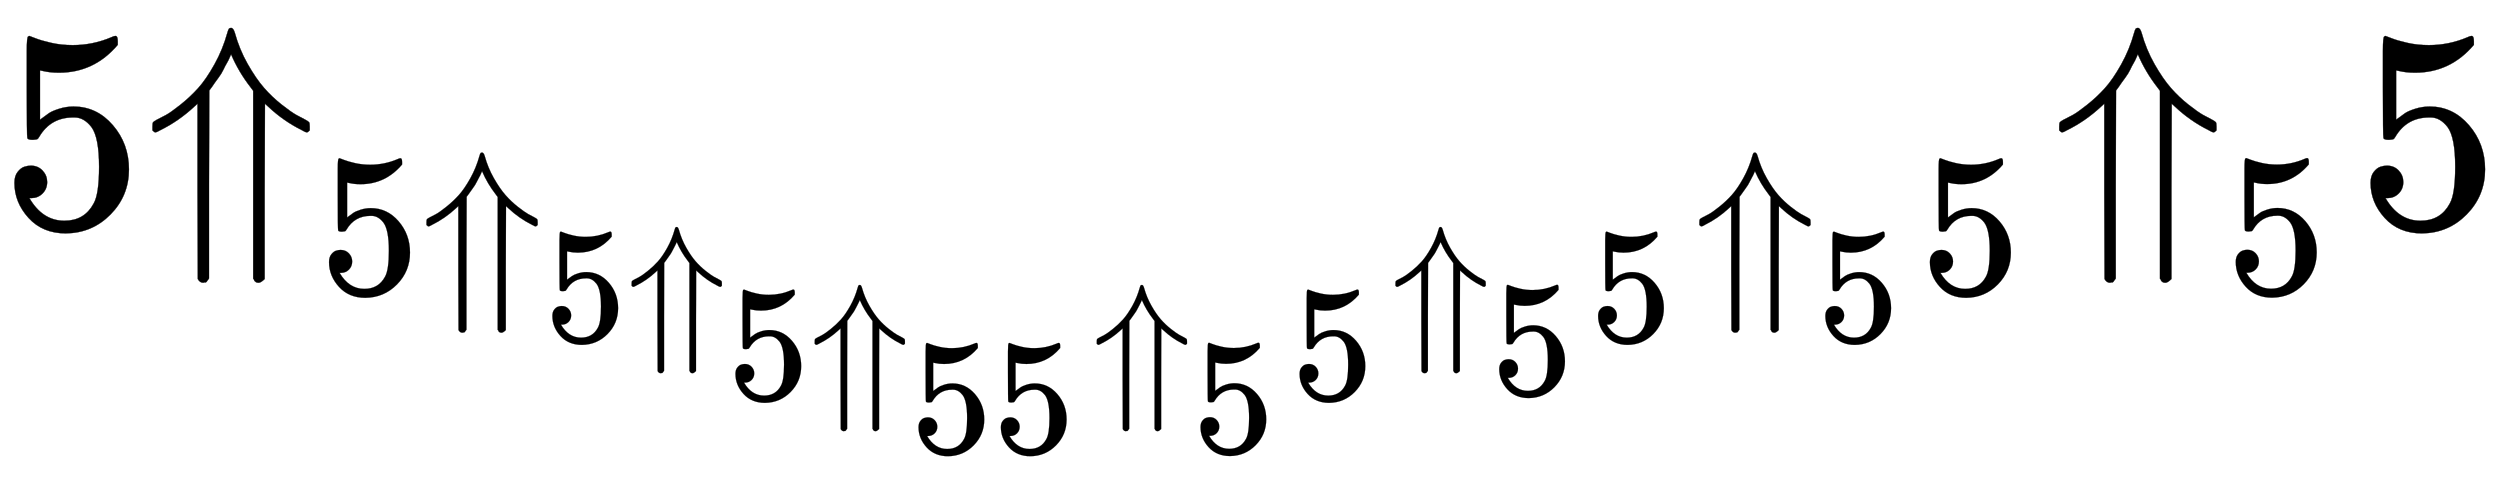 <svg xmlns:xlink="http://www.w3.org/1999/xlink" width="20.234ex" height="4.009ex" style="vertical-align: -2.171ex;" viewBox="0 -791.3 8711.7 1726.2" role="img" focusable="false" xmlns="http://www.w3.org/2000/svg" aria-labelledby="MathJax-SVG-1-Title">
<title id="MathJax-SVG-1-Title">{\displaystyle 5{\text{⇑}}_{5{\text{⇑}}_{5{\text{⇑}}_{5{\text{⇑}}_{55}{\text{⇑}}_{5}5}{\text{⇑}}_{5}5}{\text{⇑}}_{5}5}{\text{⇑}}_{5}5}</title>
<defs aria-hidden="true">
<path stroke-width="1" id="E1-MJMAIN-35" d="M164 157Q164 133 148 117T109 101H102Q148 22 224 22Q294 22 326 82Q345 115 345 210Q345 313 318 349Q292 382 260 382H254Q176 382 136 314Q132 307 129 306T114 304Q97 304 95 310Q93 314 93 485V614Q93 664 98 664Q100 666 102 666Q103 666 123 658T178 642T253 634Q324 634 389 662Q397 666 402 666Q410 666 410 648V635Q328 538 205 538Q174 538 149 544L139 546V374Q158 388 169 396T205 412T256 420Q337 420 393 355T449 201Q449 109 385 44T229 -22Q148 -22 99 32T50 154Q50 178 61 192T84 210T107 214Q132 214 148 197T164 157Z"></path>
<path stroke-width="1" id="E1-MJMAIN-21D1" d="M228 -179Q227 -180 226 -182T223 -186T221 -189T218 -192T214 -193T208 -194Q196 -194 189 -181L188 125V430L176 419Q122 369 59 338Q46 330 40 330Q38 330 31 337V350Q31 362 33 365T46 374Q60 381 77 390T128 426T190 484T247 567T292 677Q295 688 298 692Q302 694 305 694Q313 694 318 677Q334 619 363 568T420 485T481 427T532 391T564 374Q575 368 577 365T579 350V337Q572 330 570 330Q564 330 551 338Q487 370 435 419L423 430L422 125V-181Q409 -194 401 -194Q397 -194 394 -193T388 -189T385 -184T382 -180V-177V475L373 487Q331 541 305 602Q304 601 300 591T290 571T278 548T260 519T238 488L229 476L228 148V-179Z"></path>
</defs>
<g stroke="currentColor" fill="currentColor" stroke-width="0" transform="matrix(1 0 0 -1 0 0)" aria-hidden="true">
 <use xlink:href="#E1-MJMAIN-35" x="0" y="0"></use>
<g transform="translate(500,0)">
 <use xlink:href="#E1-MJMAIN-21D1" x="0" y="0"></use>
<g transform="translate(611,-231)">
 <use transform="scale(0.707)" xlink:href="#E1-MJMAIN-35" x="0" y="0"></use>
<g transform="translate(353,0)">
 <use transform="scale(0.707)" xlink:href="#E1-MJMAIN-21D1" x="0" y="0"></use>
<g transform="translate(432,-167)">
 <use transform="scale(0.574)" xlink:href="#E1-MJMAIN-35" x="0" y="0"></use>
<g transform="translate(287,0)">
 <use transform="scale(0.574)" xlink:href="#E1-MJMAIN-21D1" x="0" y="0"></use>
<g transform="translate(351,-202)">
 <use transform="scale(0.574)" xlink:href="#E1-MJMAIN-35" x="0" y="0"></use>
<g transform="translate(287,0)">
 <use transform="scale(0.574)" xlink:href="#E1-MJMAIN-21D1" x="0" y="0"></use>
<g transform="translate(351,-186)">
 <use transform="scale(0.574)" xlink:href="#E1-MJMAIN-35"></use>
 <use transform="scale(0.574)" xlink:href="#E1-MJMAIN-35" x="500" y="0"></use>
</g>
</g>
<g transform="translate(1270,0)">
 <use transform="scale(0.574)" xlink:href="#E1-MJMAIN-21D1" x="0" y="0"></use>
 <use transform="scale(0.574)" xlink:href="#E1-MJMAIN-35" x="611" y="-323"></use>
</g>
 <use transform="scale(0.574)" xlink:href="#E1-MJMAIN-35" x="3425" y="0"></use>
</g>
</g>
<g transform="translate(2949,0)">
 <use transform="scale(0.574)" xlink:href="#E1-MJMAIN-21D1" x="0" y="0"></use>
 <use transform="scale(0.574)" xlink:href="#E1-MJMAIN-35" x="611" y="-323"></use>
</g>
 <use transform="scale(0.574)" xlink:href="#E1-MJMAIN-35" x="6349" y="0"></use>
</g>
</g>
<g transform="translate(4789,0)">
 <use transform="scale(0.707)" xlink:href="#E1-MJMAIN-21D1" x="0" y="0"></use>
 <use transform="scale(0.574)" xlink:href="#E1-MJMAIN-35" x="753" y="-291"></use>
</g>
 <use transform="scale(0.707)" xlink:href="#E1-MJMAIN-35" x="7891" y="0"></use>
</g>
</g>
<g transform="translate(7145,0)">
 <use xlink:href="#E1-MJMAIN-21D1" x="0" y="0"></use>
 <use transform="scale(0.707)" xlink:href="#E1-MJMAIN-35" x="864" y="-326"></use>
</g>
 <use xlink:href="#E1-MJMAIN-35" x="8211" y="0"></use>
</g>
</svg>